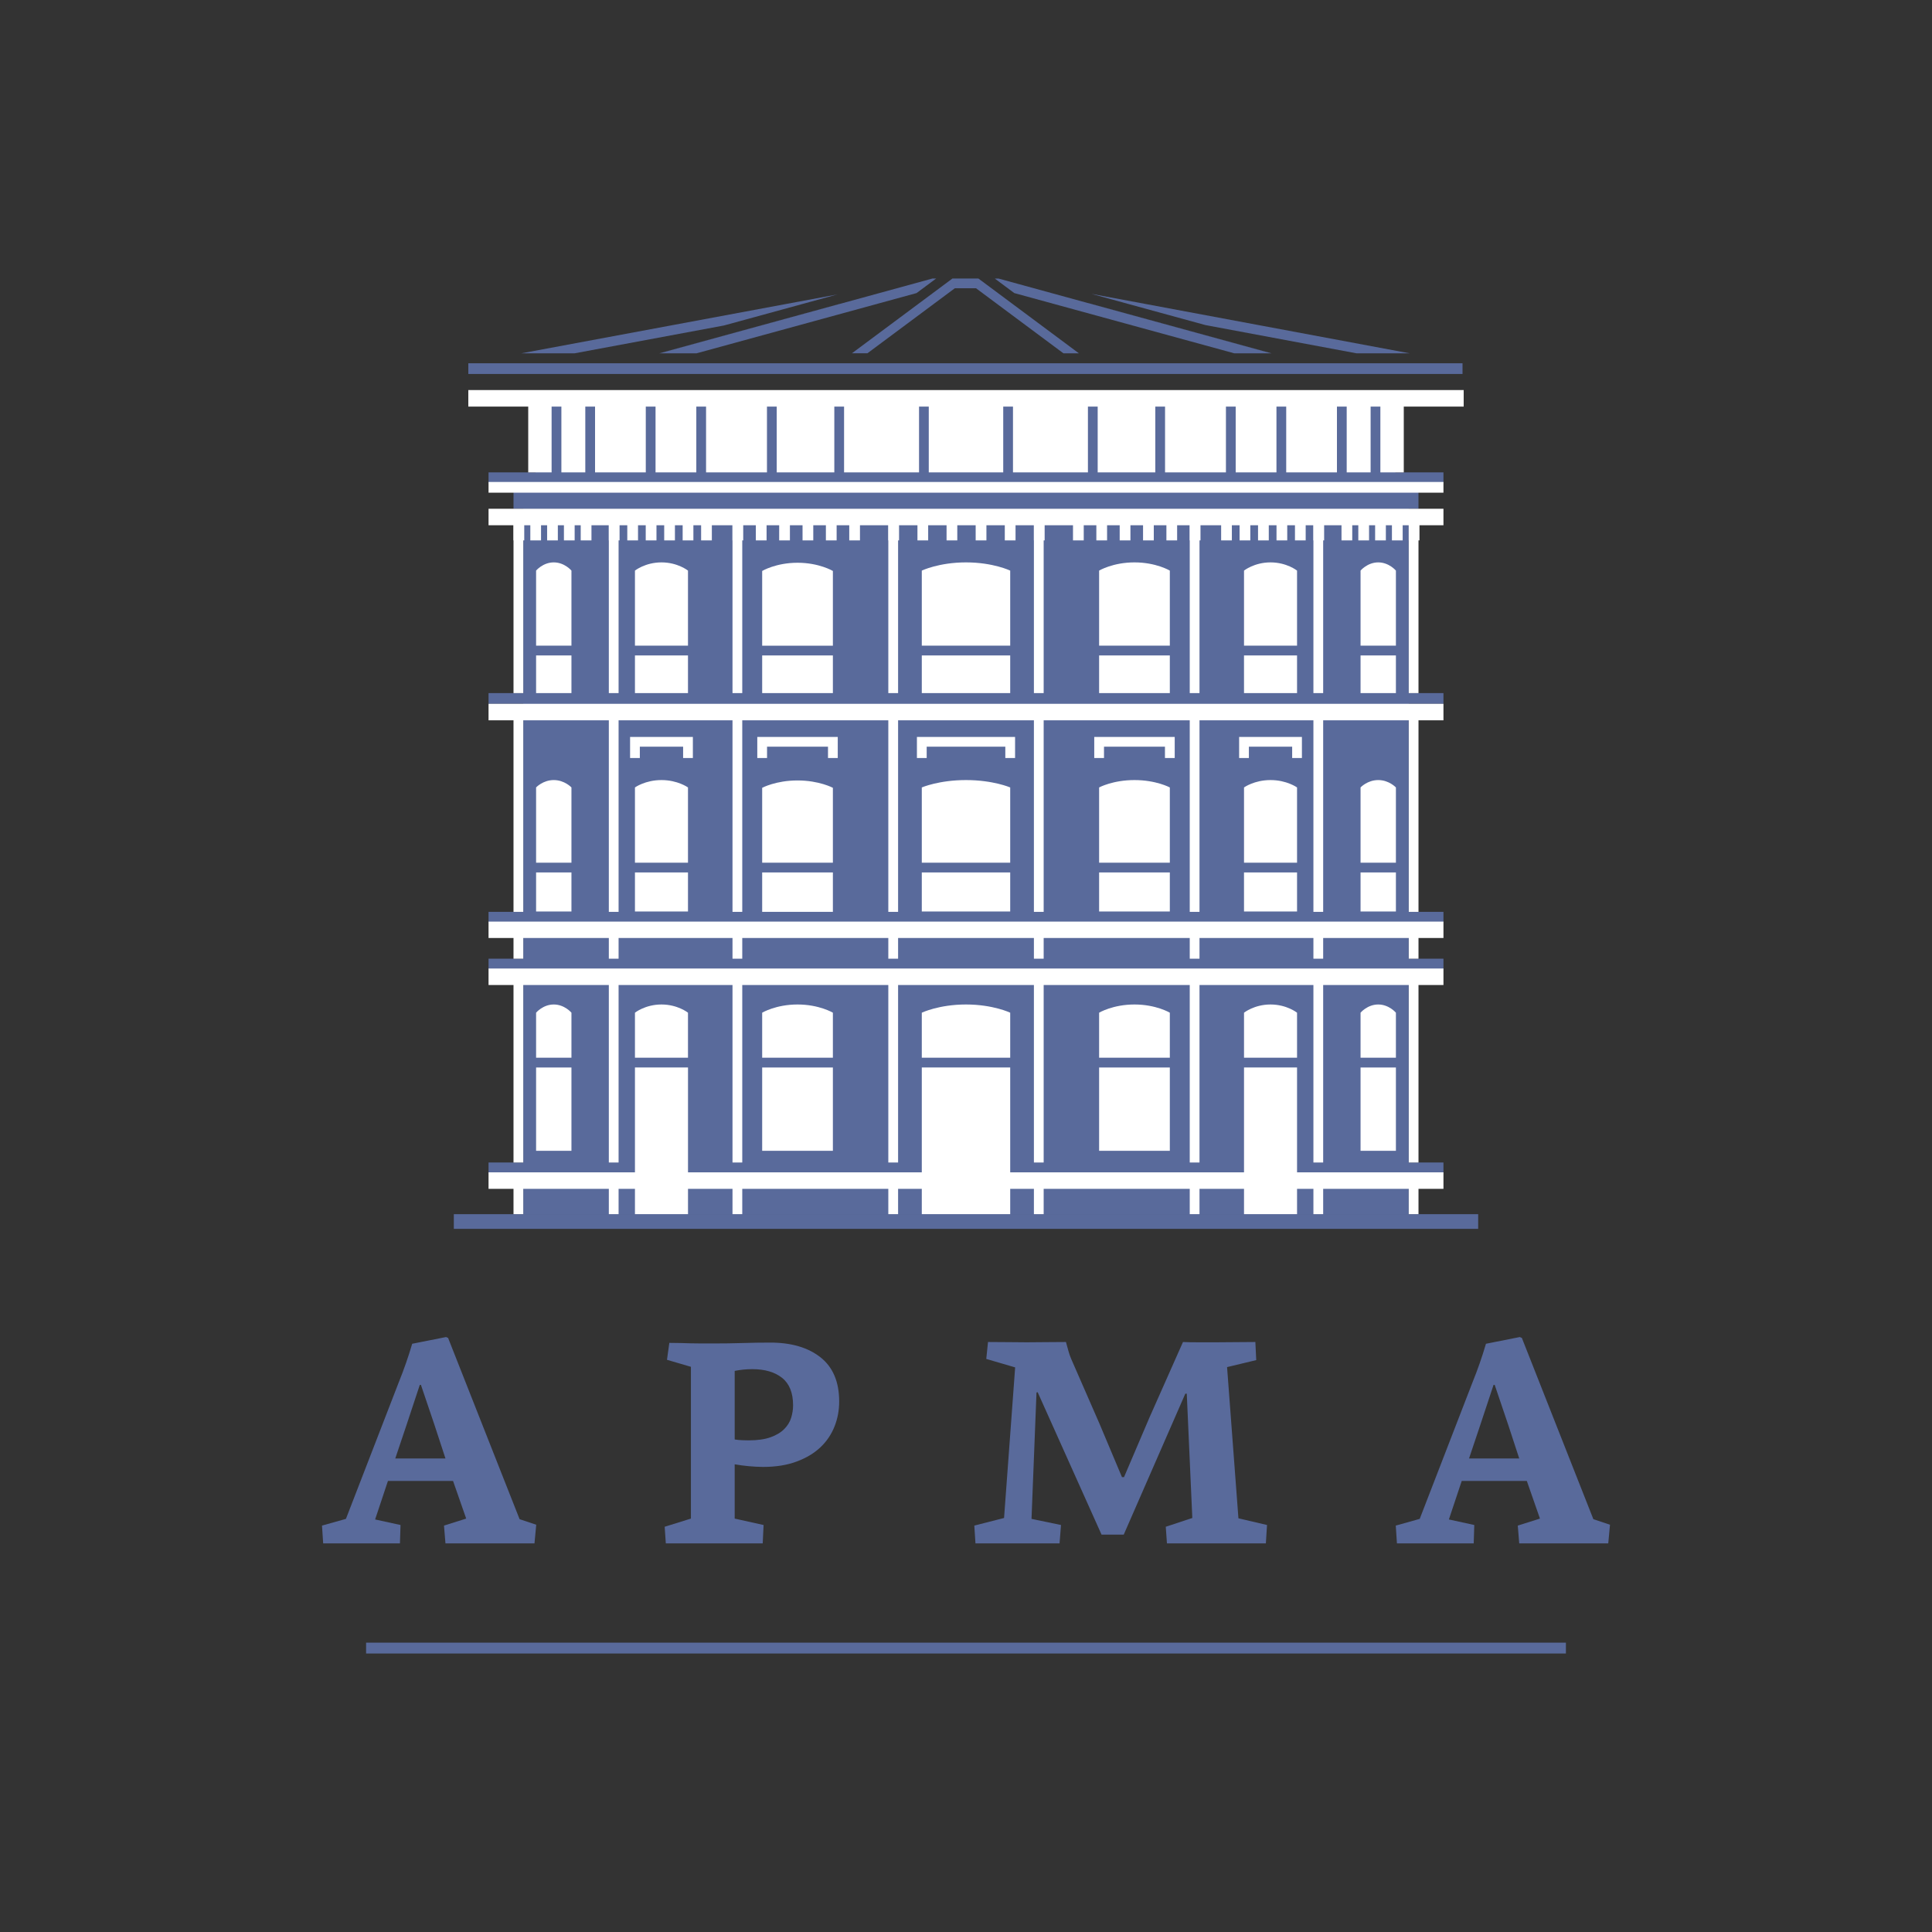 <svg width="100" height="100" viewBox="0 0 100 100" fill="none" xmlns="http://www.w3.org/2000/svg">
<rect x="0" y="0" width="100" height="100" fill="#333333" stroke="none"/>
<g clip-path="url(#clip0_1_112)">
<path fill-rule="evenodd" clip-rule="evenodd" d="M18.949 85.585H81.051V85.023H18.949V85.585Z" fill="#596A9B"/>
<path fill-rule="evenodd" clip-rule="evenodd" d="M21.033 73.783L20.459 75.49H23.057L22.483 73.737L21.788 71.683H21.728L21.033 73.783ZM23.45 76.653H20.08L19.416 78.647L20.731 78.934L20.701 79.886H16.727L16.667 78.964L17.905 78.617L20.64 71.547C20.904 70.894 21.137 70.229 21.335 69.553L23.087 69.205L23.193 69.25L26.894 78.632L27.755 78.919L27.665 79.886H23.057L22.981 78.964L24.13 78.602L23.45 76.653ZM41.05 72.74C41.05 72.096 40.86 71.622 40.483 71.32C40.105 71.018 39.589 70.867 38.934 70.867C38.632 70.867 38.33 70.897 38.028 70.957V74.507C38.158 74.527 38.29 74.541 38.421 74.545C38.551 74.551 38.657 74.553 38.738 74.553C39.201 74.553 39.581 74.5 39.878 74.394C40.175 74.289 40.412 74.148 40.588 73.971C40.765 73.795 40.885 73.599 40.951 73.382C41.017 73.166 41.05 72.952 41.05 72.74ZM34.644 69.507C34.855 69.507 35.052 69.51 35.233 69.515L35.769 69.53C35.946 69.535 36.127 69.537 36.313 69.537H36.925C37.449 69.537 37.952 69.53 38.435 69.515C38.919 69.5 39.397 69.492 39.871 69.492C40.959 69.492 41.825 69.747 42.469 70.255C43.114 70.764 43.436 71.527 43.436 72.544C43.436 72.997 43.356 73.427 43.194 73.835C43.034 74.242 42.786 74.608 42.469 74.908C42.147 75.215 41.737 75.462 41.238 75.648C40.74 75.835 40.158 75.928 39.493 75.928C39.002 75.922 38.511 75.877 38.027 75.792V78.602L39.523 78.934L39.478 79.886H34.463L34.403 79.025L35.762 78.602V70.746L34.523 70.383L34.644 69.507ZM53.709 72.06L53.649 72.075L53.391 78.617L54.917 78.934L54.842 79.886H50.49L50.43 78.964L51.97 78.571L52.544 70.776L51.049 70.338L51.139 69.462C51.512 69.462 51.862 69.465 52.189 69.469C52.834 69.48 53.478 69.48 54.123 69.469C54.45 69.465 54.8 69.462 55.173 69.462C55.223 69.633 55.266 69.787 55.301 69.922C55.337 70.059 55.384 70.197 55.445 70.338L56.91 73.692L58.073 76.456H58.179L59.494 73.375L61.231 69.462C61.442 69.472 61.701 69.477 62.009 69.477H62.976C63.313 69.477 63.656 69.475 64.003 69.469C64.35 69.465 64.675 69.462 64.977 69.462L65.023 70.399L63.513 70.761L64.101 78.587L65.581 78.934L65.521 79.886H60.401L60.34 79.025L61.714 78.571L61.427 72.136H61.352L58.164 79.432H57.016L53.709 72.06ZM76.61 73.783L76.037 75.49H78.635L78.061 73.737L77.366 71.683H77.306L76.61 73.783ZM79.028 76.653H75.659L74.994 78.647L76.309 78.934L76.279 79.886H72.305L72.245 78.964L73.484 78.617L76.218 71.547C76.483 70.894 76.715 70.229 76.913 69.553L78.665 69.205L78.771 69.25L82.472 78.632L83.333 78.919L83.243 79.886H78.635L78.56 78.964L79.708 78.602L79.028 76.653Z" fill="#596A9B"/>
<mask id="mask0_1_112" style="mask-type:luminance" maskUnits="userSpaceOnUse" x="0" y="0" width="100" height="100">
<path d="M0 100H100V0H0V100Z" fill="white"/>
</mask>
<g mask="url(#mask0_1_112)">
<path fill-rule="evenodd" clip-rule="evenodd" d="M27.084 62.875H72.916V26.333H27.084V62.875ZM27.721 24.705H72.226V20.55H27.72L27.721 24.705Z" fill="#596A9B"/>
</g>
<mask id="mask1_1_112" style="mask-type:luminance" maskUnits="userSpaceOnUse" x="0" y="0" width="100" height="100">
<path d="M0 100H100V0H0V100Z" fill="white"/>
</mask>
<g mask="url(#mask1_1_112)">
<path fill-rule="evenodd" clip-rule="evenodd" d="M23.49 63.606H76.51V62.844H23.49V63.606ZM25.287 60.726H74.713V60.171H25.287V60.726ZM25.287 50.178H74.713V49.622H25.287V50.178ZM25.287 47.753H74.713V47.197H25.287V47.753ZM25.287 36.43H74.713V35.875H25.287V36.43ZM26.579 26.333H73.42V25.451H26.58L26.579 26.333ZM25.287 25.005H74.713V24.45H25.287V25.005Z" fill="#596A9B"/>
</g>
<mask id="mask2_1_112" style="mask-type:luminance" maskUnits="userSpaceOnUse" x="0" y="0" width="100" height="100">
<path d="M0 100H100V0H0V100Z" fill="white"/>
</mask>
<g mask="url(#mask2_1_112)">
<path fill-rule="evenodd" clip-rule="evenodd" d="M75.76 20.19H24.24V21.044H27.341V24.45H28.551V21.044H29.057V24.45H30.295V21.044H30.8V24.45H33.426V21.044H33.931V24.45H36.041V21.044H36.546V24.45H39.698V21.044H40.203V24.45H43.184V21.044H43.689V24.45H47.569V21.044H48.073V24.45H51.927V21.044H52.432V24.45H56.311V21.044H56.816V24.45H59.798V21.044H60.303V24.45H63.454V21.044H63.959V24.45H66.069V21.044H66.574V24.45H69.2V21.044H69.705V24.45H70.943V21.044H71.448V24.45H72.659V21.044H75.76V20.19ZM70.422 35.875H72.252V33.925H70.422V35.875ZM72.252 29.534C72.252 29.534 71.899 29.109 71.337 29.109C70.775 29.109 70.422 29.534 70.422 29.534V33.419H72.252V29.534ZM64.39 35.875H67.135V33.925H64.389L64.39 35.875ZM67.135 29.534C67.135 29.534 66.605 29.109 65.762 29.109C64.92 29.109 64.39 29.534 64.39 29.534V33.419H67.135V29.534ZM56.89 35.875H60.55V33.925H56.89V35.875ZM60.55 29.534C60.55 29.534 59.844 29.109 58.72 29.109C57.597 29.109 56.89 29.534 56.89 29.534V33.419H60.55V29.534ZM29.578 29.534C29.578 29.534 29.224 29.109 28.663 29.109C28.101 29.109 27.748 29.534 27.748 29.534V33.419H29.578V29.534ZM27.748 35.875H29.578V33.925H27.748V35.875ZM32.865 35.875H35.61V33.925H32.865V35.875ZM35.61 29.534C35.61 29.534 35.08 29.109 34.238 29.109C33.395 29.109 32.865 29.534 32.865 29.534V33.419H35.61V29.534ZM43.11 29.553C43.11 29.553 42.403 29.128 41.28 29.128C40.156 29.128 39.45 29.553 39.45 29.553V33.42H43.11V29.553ZM39.45 35.875H43.11V33.925H39.45V35.875ZM47.712 35.875H52.288V33.925H47.712V35.875ZM52.288 29.534C52.288 29.534 51.404 29.109 50 29.109C48.596 29.109 47.712 29.534 47.712 29.534V33.419H52.288V29.534ZM61.581 27.97H62.137V26.586H61.581V27.97ZM60.373 27.97H60.928V26.586H60.373V27.97ZM59.164 27.97H59.72V26.586H59.164V27.97ZM57.955 27.97H58.511V26.586H57.955V27.97ZM56.747 27.97H57.302V26.586H56.747V27.97ZM55.538 27.97H56.094V26.586H55.538V27.97ZM67.982 27.97H68.537V26.586H67.982V27.97ZM67.027 27.97H67.582V26.586H67.027V27.97ZM66.072 27.97H66.627V26.586H66.072V27.97ZM65.116 27.97H65.672V26.586H65.116V27.97ZM64.16 27.97H64.716V26.586H64.161L64.16 27.97ZM63.206 27.97H63.761V26.586H63.206V27.97ZM72.916 27.97H73.472V26.586H72.916V27.97ZM72.046 27.97H72.602V26.586H72.046V27.97ZM71.176 27.97H71.732V26.586H71.176V27.97ZM70.306 27.97H70.862V26.586H70.306V27.97ZM69.436 27.97H69.992V26.586H69.436V27.97ZM37.913 27.97H38.469V26.586H37.913V27.97ZM39.122 27.97H39.678V26.586H39.122V27.97ZM40.33 27.97H40.886V26.586H40.331L40.33 27.97ZM41.54 27.97H42.095V26.586H41.539L41.54 27.97ZM42.748 27.97H43.304V26.586H42.748V27.97ZM43.957 27.97H44.512V26.586H43.957V27.97ZM45.98 27.97H46.535V26.586H45.98V27.97ZM47.487 27.97H48.042V26.586H47.487V27.97ZM48.994 27.97H49.549V26.586H48.994V27.97ZM50.501 27.97H51.057V26.586H50.5L50.501 27.97ZM52.008 27.97H52.564V26.586H52.008V27.97ZM53.515 27.97H54.071V26.586H53.515V27.97ZM31.513 27.97H32.069V26.586H31.513V27.97ZM32.468 27.97H33.024V26.586H32.468V27.97ZM33.423 27.97H33.979V26.586H33.423V27.97ZM34.379 27.97H34.934V26.586H34.379V27.97ZM35.334 27.97H35.89V26.586H35.334V27.97ZM36.29 27.97H36.845V26.586H36.289L36.29 27.97ZM26.579 27.97H27.135V26.586H26.579V27.97ZM27.449 27.97H28.004V26.586H27.449V27.97ZM28.319 27.97H28.874V26.586H28.319V27.97ZM29.189 27.97H29.744V26.586H29.189V27.97ZM30.058 27.97H30.614V26.586H30.058V27.97Z" fill="white"/>
</g>
<mask id="mask3_1_112" style="mask-type:luminance" maskUnits="userSpaceOnUse" x="0" y="0" width="100" height="100">
<path d="M0 100H100V0H0V100Z" fill="white"/>
</mask>
<g mask="url(#mask3_1_112)">
<path fill-rule="evenodd" clip-rule="evenodd" d="M24.24 19.358H75.7V18.803H24.24V19.358ZM43.456 15.732L34.126 18.287H34.143L43.508 15.722L43.456 15.732ZM70.21 18.287H72.961L56.491 15.21L62.393 16.826L70.21 18.287ZM37.473 16.847L43.341 15.24L26.985 18.287H29.743L37.473 16.847Z" fill="#596A9B"/>
</g>
<mask id="mask4_1_112" style="mask-type:luminance" maskUnits="userSpaceOnUse" x="0" y="0" width="100" height="100">
<path d="M0 100H100V0H0V100Z" fill="white"/>
</mask>
<g mask="url(#mask4_1_112)">
<path fill-rule="evenodd" clip-rule="evenodd" d="M48.267 14.415L34.143 18.287H36.055L47.44 15.17L48.455 14.415H48.267ZM65.796 18.287H65.813L56.376 15.703L56.324 15.693L65.796 18.287ZM50.643 14.417L49.298 14.416L44.096 18.286H44.897L49.423 14.919H50.517L55.042 18.287H55.842L50.643 14.417Z" fill="#596A9B"/>
</g>
<mask id="mask5_1_112" style="mask-type:luminance" maskUnits="userSpaceOnUse" x="0" y="0" width="100" height="100">
<path d="M0 100H100V0H0V100Z" fill="white"/>
</mask>
<g mask="url(#mask5_1_112)">
<path fill-rule="evenodd" clip-rule="evenodd" d="M51.684 14.418H51.49L52.5 15.17L63.884 18.287H65.796L51.684 14.418Z" fill="#596A9B"/>
</g>
<mask id="mask6_1_112" style="mask-type:luminance" maskUnits="userSpaceOnUse" x="0" y="0" width="100" height="100">
<path d="M0 100H100V0H0V100Z" fill="white"/>
</mask>
<g mask="url(#mask6_1_112)">
<path fill-rule="evenodd" clip-rule="evenodd" d="M70.422 47.178H72.252V45.158H70.422V47.178ZM72.252 40.758C72.252 40.758 71.899 40.376 71.337 40.376C70.775 40.376 70.422 40.758 70.422 40.758V44.652H72.252V40.758ZM64.39 47.178H67.135V45.158H64.389L64.39 47.178ZM67.135 40.758C67.135 40.758 66.605 40.376 65.762 40.376C64.92 40.376 64.39 40.758 64.39 40.758V44.652H67.135V40.758ZM60.55 40.758C60.55 40.758 59.844 40.376 58.72 40.376C57.597 40.376 56.89 40.758 56.89 40.758V44.652H60.55V40.758ZM56.89 47.178H60.55V45.158H56.89V47.178ZM52.288 40.758C52.288 40.758 51.404 40.376 50 40.376C48.596 40.376 47.712 40.758 47.712 40.758V44.652H52.288V40.758ZM47.712 47.178H52.288V45.158H47.712V47.178ZM29.578 40.758C29.578 40.758 29.224 40.376 28.663 40.376C28.101 40.376 27.748 40.758 27.748 40.758V44.652H29.578V40.758ZM27.748 47.178H29.578V45.158H27.748V47.178ZM35.61 40.758C35.61 40.758 35.08 40.376 34.238 40.376C33.395 40.376 32.865 40.758 32.865 40.758V44.652H35.61V40.758ZM32.865 47.178H35.61V45.158H32.865V47.178ZM43.11 40.777C43.11 40.777 42.403 40.396 41.28 40.396C40.156 40.396 39.45 40.777 39.45 40.777V44.652H43.11V40.777ZM39.45 47.197H43.11V45.157H39.45V47.197ZM35.863 39.234H35.358V38.648H33.118V39.234H32.613V38.144H35.863V39.234ZM43.362 39.234H42.857V38.648H39.702V39.234H39.197V38.144H43.362V39.234ZM52.54 39.234H52.035V38.648H47.965V39.234H47.46V38.144H52.54V39.234ZM60.803 39.234H60.298V38.648H57.143V39.234H56.638V38.144H60.803V39.234ZM67.387 39.234H66.882V38.648H64.642V39.234H64.137V38.144H67.387V39.234ZM25.287 25.502H74.713V24.946H25.287V25.502ZM25.287 26.333V27.187H26.579V35.875H27.084V27.187H31.513V35.875H32.018V27.187H37.914V35.875H38.419V27.187H45.979V35.875H46.485V27.187H53.515V35.875H54.02V27.187H61.581V35.875H62.086V27.187H67.982V35.875H68.487V27.187H72.916V35.875H73.421V27.187H74.713V26.333H25.287Z" fill="white"/>
</g>
<mask id="mask7_1_112" style="mask-type:luminance" maskUnits="userSpaceOnUse" x="0" y="0" width="100" height="100">
<path d="M0 100H100V0H0V100Z" fill="white"/>
</mask>
<g mask="url(#mask7_1_112)">
<path fill-rule="evenodd" clip-rule="evenodd" d="M74.713 36.429H25.287V37.283H26.579V47.198H27.084V37.283H31.513V47.198H32.018V37.283H37.914V47.198H38.419V37.283H45.979V47.198H46.485V37.283H53.515V47.198H54.02V37.283H61.581V47.198H62.086V37.283H67.982V47.198H68.487V37.283H72.917V47.198H73.421V37.283H74.713V36.429ZM74.713 47.702H25.287V48.55H26.579V49.622H27.084V48.55H31.513V49.622H32.018V48.55H37.914V49.622H38.419V48.55H45.979V49.622H46.485V48.55H53.515V49.622H54.02V48.55H61.581V49.622H62.086V48.55H67.982V49.622H68.487V48.55H72.917V49.622H73.421V48.55H74.713V47.702ZM74.713 50.13H25.287V50.984H26.579V60.171H27.084V50.984H31.513V60.171H32.018V50.984H37.914V60.171H38.419V50.984H45.979V60.171H46.485V50.984H53.515V60.171H54.02V50.984H61.581V60.171H62.086V50.984H67.982V60.171H68.487V50.984H72.917V60.171H73.421V50.984H74.713V50.13Z" fill="white"/>
</g>
<mask id="mask8_1_112" style="mask-type:luminance" maskUnits="userSpaceOnUse" x="0" y="0" width="100" height="100">
<path d="M0 100H100V0H0V100Z" fill="white"/>
</mask>
<g mask="url(#mask8_1_112)">
<path fill-rule="evenodd" clip-rule="evenodd" d="M72.252 52.417C72.252 52.417 71.899 51.992 71.337 51.992C70.775 51.992 70.422 52.417 70.422 52.417V54.747H72.252V52.417ZM70.422 59.565H72.252V55.252H70.422V59.565ZM67.135 52.417C67.135 52.417 66.605 51.992 65.762 51.992C64.92 51.992 64.39 52.417 64.39 52.417V54.747H67.135V52.417ZM56.89 59.565H60.55V55.252H56.89V59.565ZM60.55 52.417C60.55 52.417 59.844 51.992 58.72 51.992C57.597 51.992 56.89 52.417 56.89 52.417V54.747H60.55V52.417ZM52.288 52.417C52.288 52.417 51.404 51.992 50 51.992C48.596 51.992 47.712 52.417 47.712 52.417V54.747H52.288V52.417ZM29.578 52.417C29.578 52.417 29.224 51.992 28.663 51.992C28.101 51.992 27.748 52.417 27.748 52.417V54.747H29.578V52.417ZM27.748 59.565H29.578V55.252H27.748V59.565ZM35.61 52.417C35.61 52.417 35.08 51.992 34.238 51.992C33.395 51.992 32.865 52.417 32.865 52.417V54.747H35.61V52.417ZM39.45 59.565H43.11V55.252H39.45V59.565ZM43.11 52.417C43.11 52.417 42.403 51.992 41.28 51.992C40.156 51.992 39.45 52.417 39.45 52.417V54.747H43.11V52.417Z" fill="white"/>
</g>
<mask id="mask9_1_112" style="mask-type:luminance" maskUnits="userSpaceOnUse" x="0" y="0" width="100" height="100">
<path d="M0 100H100V0H0V100Z" fill="white"/>
</mask>
<g mask="url(#mask9_1_112)">
<path fill-rule="evenodd" clip-rule="evenodd" d="M67.135 60.68V55.252H64.39V60.68H52.288V55.252H47.712V60.68H35.611V55.252H32.865V60.68H25.287V61.534H26.579V62.844H27.084V61.534H31.513V62.844H32.018V61.534H32.865V62.844H35.611V61.534H37.914V62.844H38.419V61.534H45.979V62.844H46.485V61.534H47.712V62.844H52.288V61.534H53.515V62.844H54.02V61.534H61.581V62.844H62.086V61.534H64.39V62.844H67.135V61.534H67.982V62.844H68.487V61.534H72.916V62.844H73.421V61.534H74.713V60.68H67.135Z" fill="white"/>
</g>
</g>
<defs>
<clipPath id="clip0_1_112">
<rect width="100" height="100" fill="white"/>
</clipPath>
</defs>
</svg>
